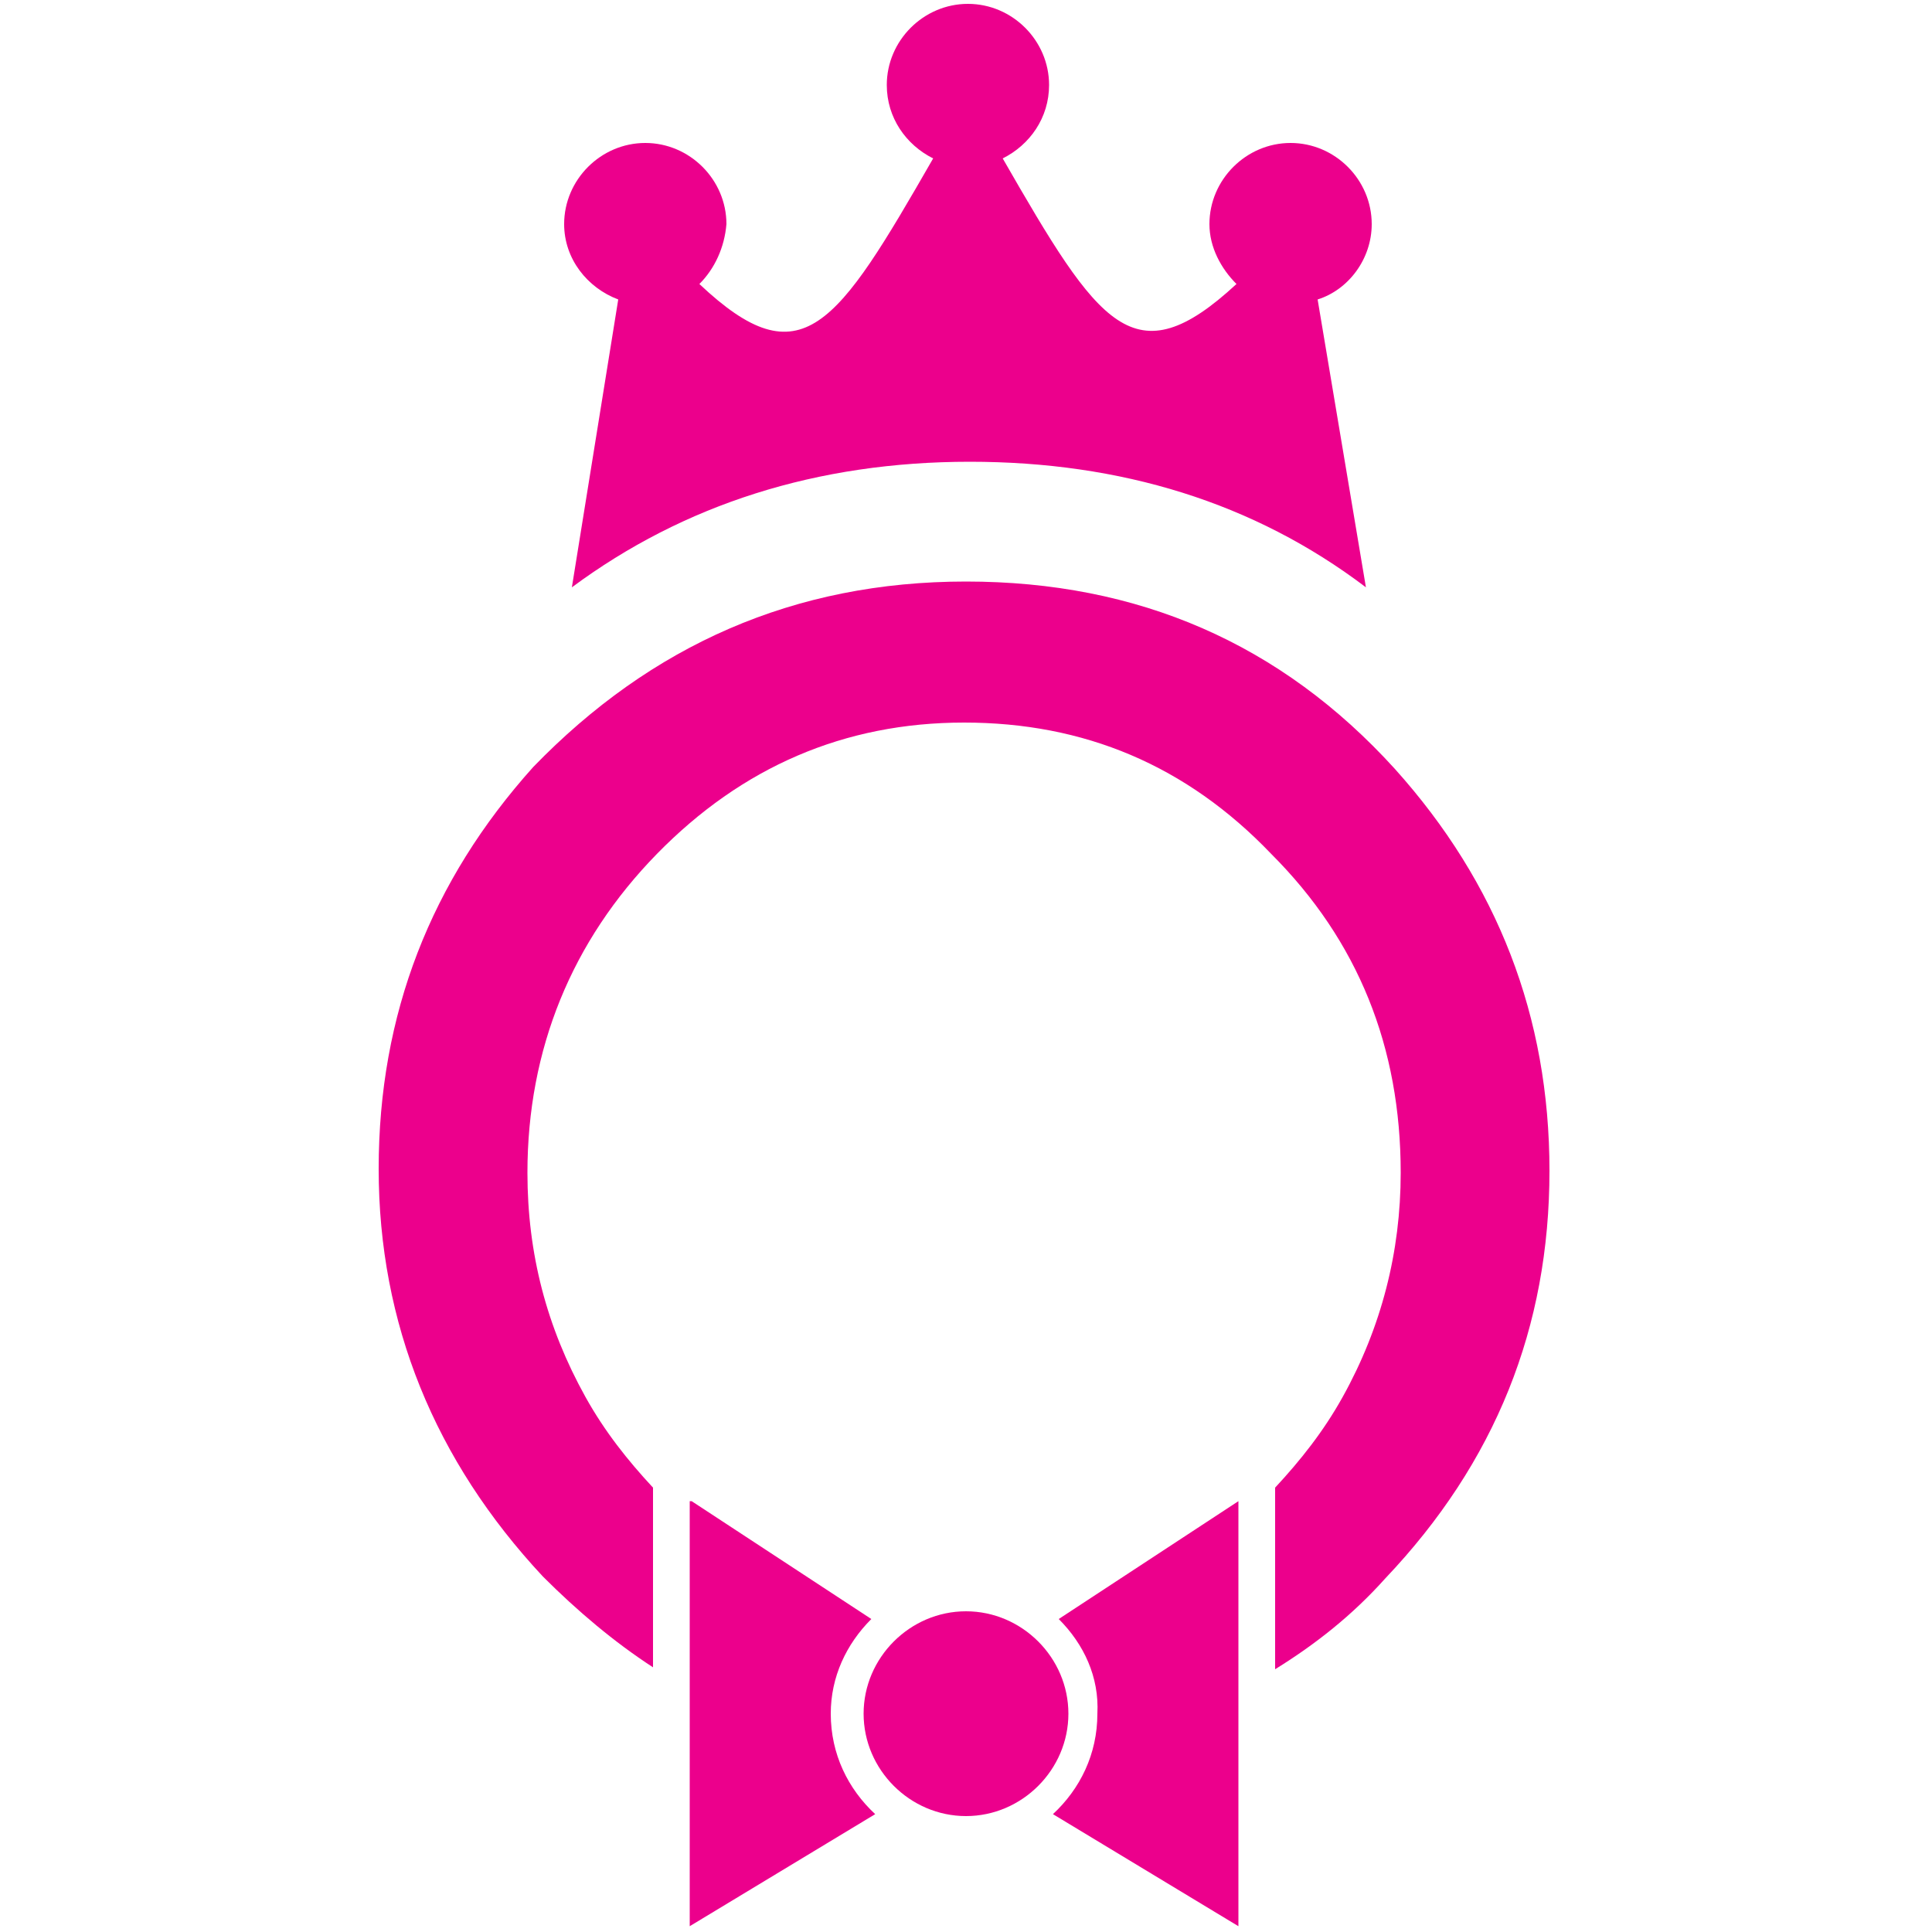 <svg xmlns="http://www.w3.org/2000/svg" width="48" height="48" viewBox="0 0 48 48" fill="none"><g clip-path="url(#clip0_100_6567)"><path fill-rule="evenodd" clip-rule="evenodd" d="M24 14.448C28.272 14.448 31.824 15.984 34.656 19.104C37.2 21.936 38.496 25.248 38.496 29.088C38.496 32.976 37.152 36.336 34.416 39.216C33.6 40.128 32.688 40.848 31.68 41.472V36.96C32.304 36.288 32.88 35.568 33.36 34.704C34.32 32.976 34.8 31.104 34.8 29.136C34.8 26.016 33.744 23.376 31.584 21.216C29.472 19.008 26.928 17.952 23.952 17.952C20.976 17.952 18.432 19.056 16.32 21.216C14.208 23.376 13.104 26.064 13.104 29.136C13.104 31.152 13.584 32.976 14.544 34.704C15.024 35.568 15.6 36.288 16.224 36.96V41.424C15.264 40.8 14.352 40.032 13.488 39.168C10.8 36.288 9.408 32.88 9.408 29.04C9.408 25.2 10.704 21.888 13.248 19.056C16.176 16.032 19.728 14.448 24 14.448Z" fill="#EC008C"></path><path fill-rule="evenodd" clip-rule="evenodd" d="M17.376 7.056C19.92 9.456 20.784 8.112 23.184 3.936C22.512 3.6 22.032 2.928 22.032 2.112C22.032 1.008 22.944 0.096 24.048 0.096C25.152 0.096 26.064 1.008 26.064 2.112C26.064 2.928 25.584 3.6 24.912 3.936C27.312 8.112 28.176 9.408 30.72 7.056C30.336 6.672 30.048 6.144 30.048 5.568C30.048 4.464 30.96 3.552 32.064 3.552C33.168 3.552 34.08 4.464 34.08 5.568C34.08 6.432 33.504 7.2 32.736 7.44L33.936 14.592C31.152 12.48 27.84 11.472 24.096 11.472C20.304 11.472 16.992 12.528 14.208 14.592L15.36 7.44C14.592 7.152 14.016 6.432 14.016 5.568C14.016 4.464 14.928 3.552 16.032 3.552C17.136 3.552 18.048 4.464 18.048 5.568C18 6.144 17.76 6.672 17.376 7.056Z" fill="#EC008C"></path><path fill-rule="evenodd" clip-rule="evenodd" d="M17.184 37.296L21.648 40.224C21.024 40.848 20.64 41.664 20.64 42.576C20.64 43.584 21.072 44.448 21.744 45.072L17.136 47.856V37.296H17.184ZM26.304 40.224L30.768 37.296V47.856L26.16 45.072C26.832 44.448 27.264 43.584 27.264 42.576C27.312 41.664 26.928 40.848 26.304 40.224Z" fill="#EC008C"></path><path fill-rule="evenodd" clip-rule="evenodd" d="M24 45.12C25.392 45.12 26.544 43.968 26.544 42.576C26.544 41.184 25.392 40.032 24 40.032C22.608 40.032 21.456 41.184 21.456 42.576C21.456 43.968 22.608 45.12 24 45.12Z" fill="#EC008C"></path></g><defs><clipPath id="clip0_100_6567"><rect width="48" height="48" fill="white"></rect></clipPath></defs></svg>